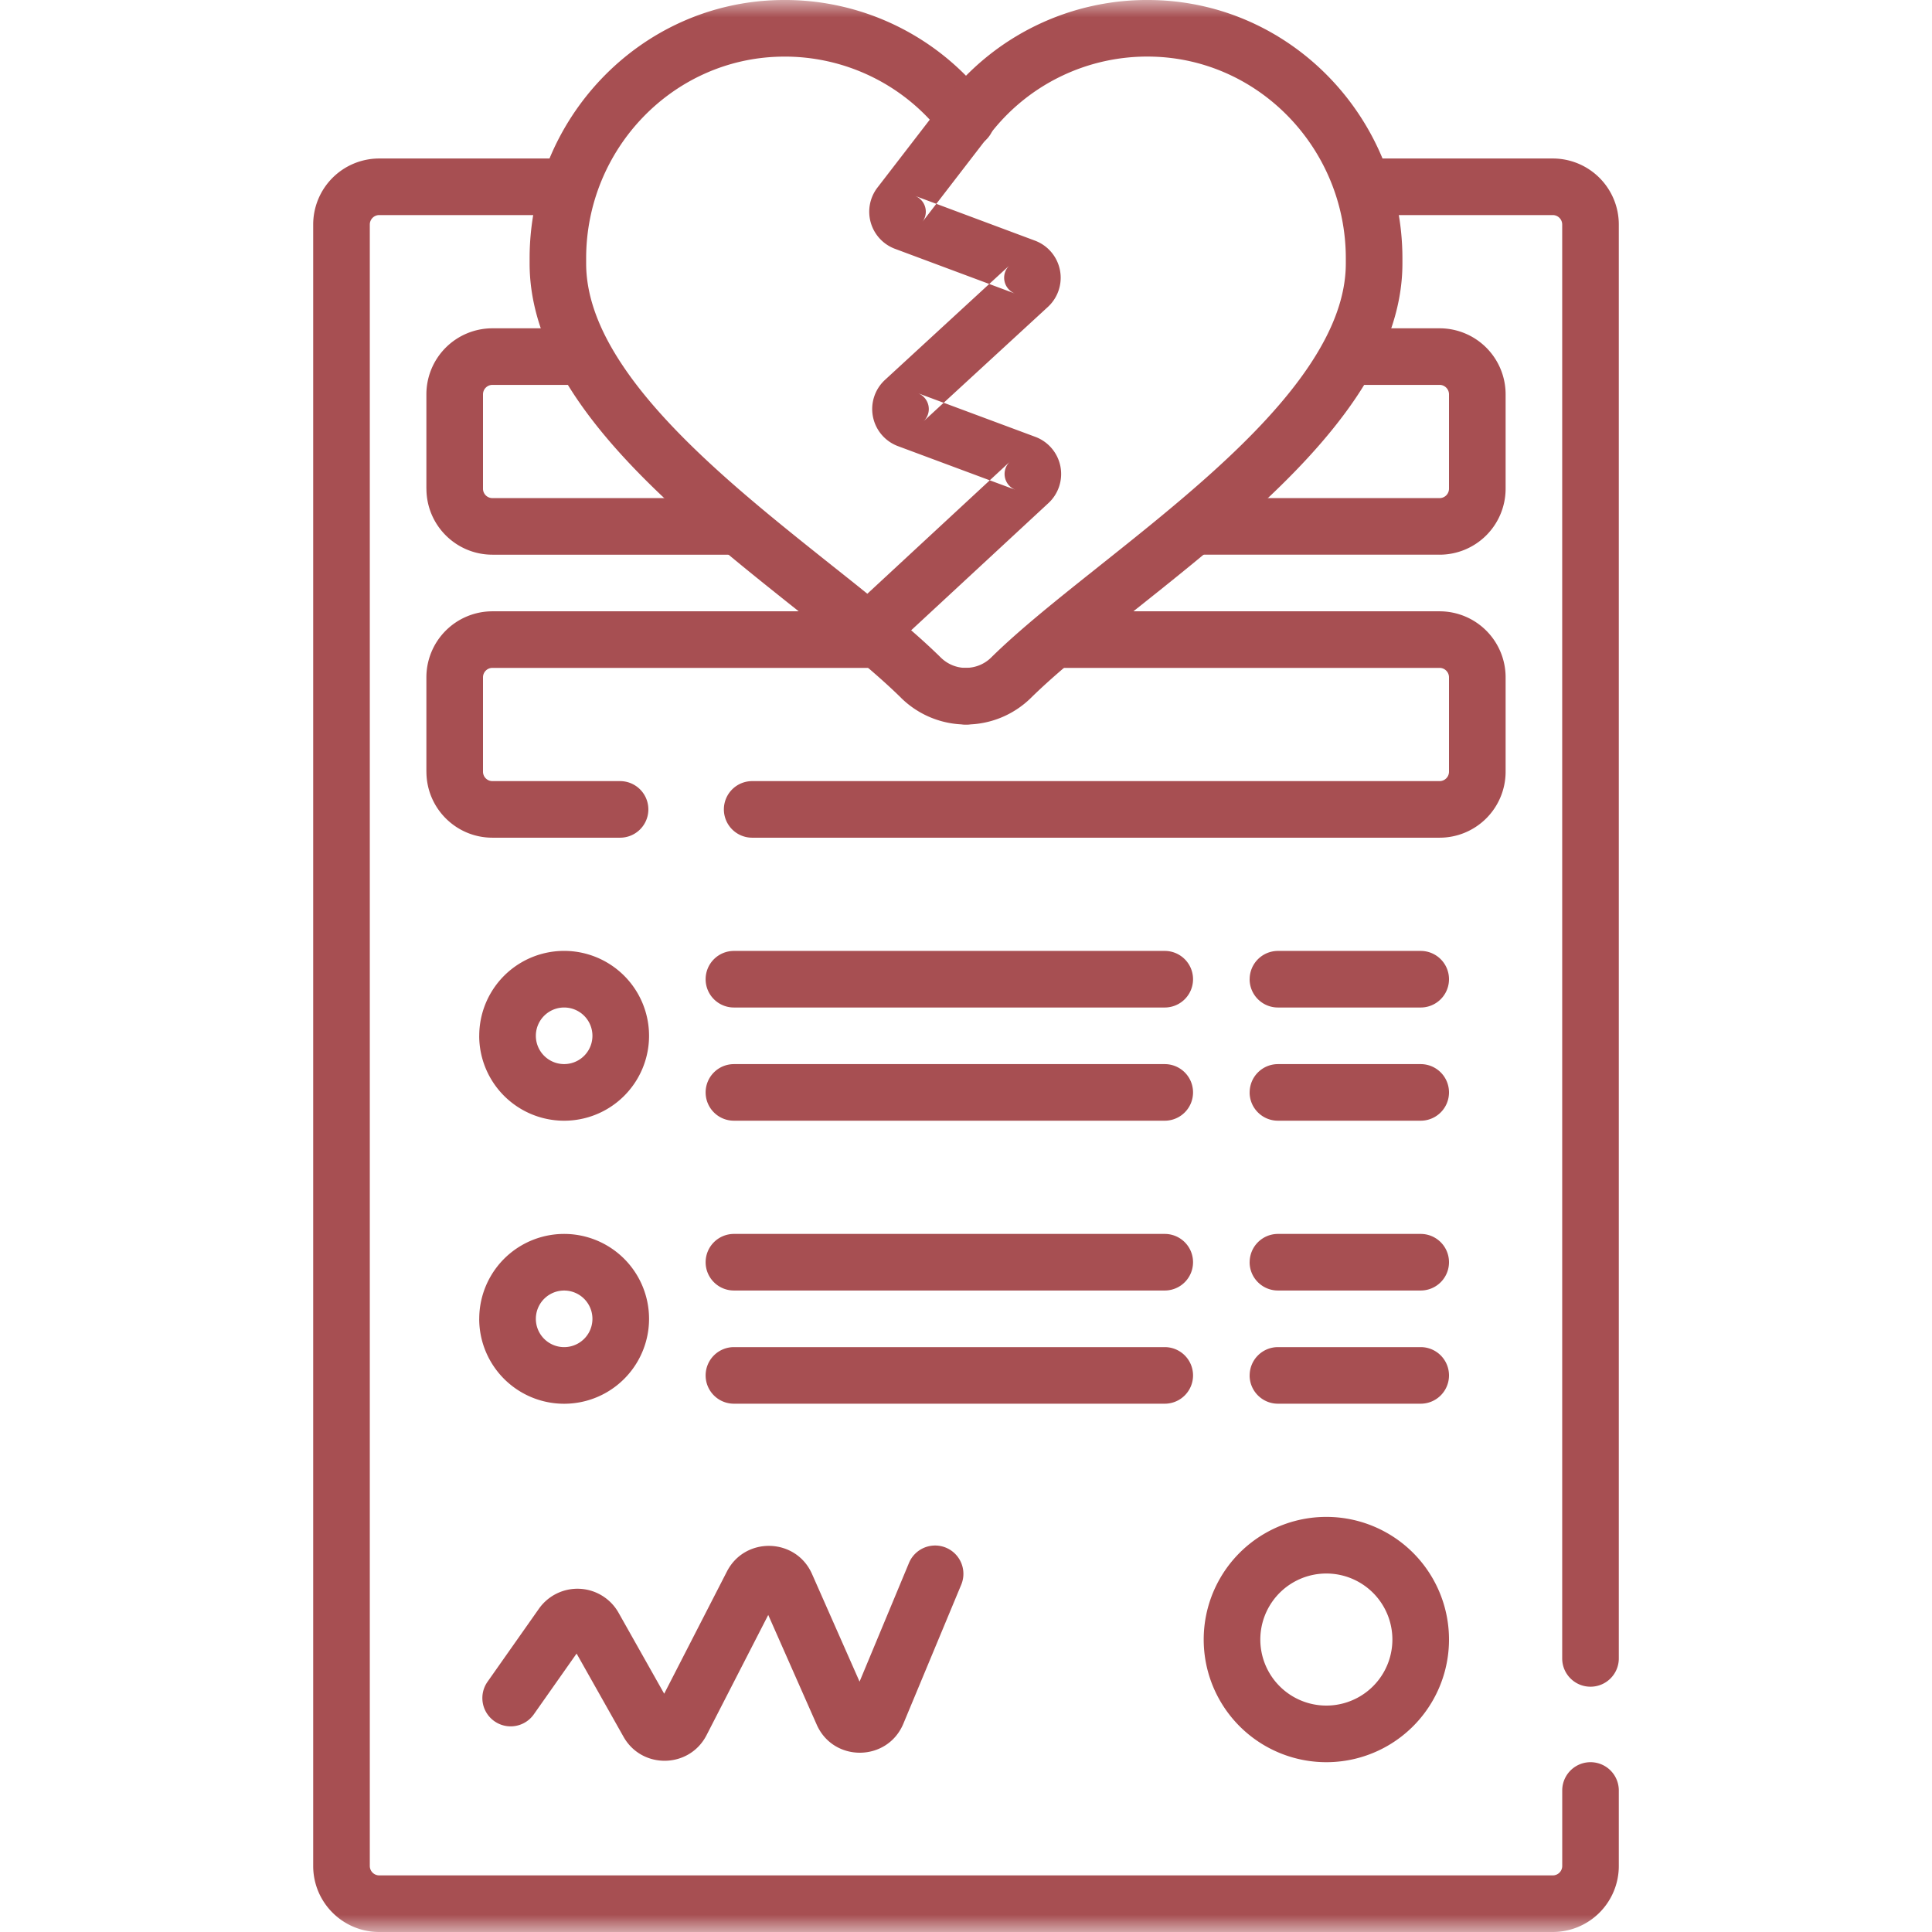 <svg xmlns="http://www.w3.org/2000/svg" width="56" height="56" fill="none"><mask id="a" width="56" height="56" x="0" y="0" maskUnits="userSpaceOnUse" style="mask-type:luminance"><path fill="#fff" d="M0 0h56v56H0V0Z"/></mask><g fill="#A74F52" fill-rule="evenodd" clip-rule="evenodd" mask="url(#a)"><path d="M9.078 54.086c0 1.057.857 1.914 1.914 1.914h34.016a1.914 1.914 0 0 0 1.914-1.914v-2.188a.82.82 0 0 0-1.64 0v2.188a.273.273 0 0 1-.274.273H10.992a.273.273 0 0 1-.273-.273V6.508c0-.151.122-.274.273-.274h5.195a.82.82 0 0 0 0-1.64h-5.195a1.914 1.914 0 0 0-1.914 1.914v47.578Zm37.024-5.196a.82.82 0 0 0 .82-.82V6.508a1.914 1.914 0 0 0-1.914-1.914h-5.341a.82.82 0 1 0 0 1.64h5.34c.152 0 .274.123.274.274V48.07c0 .453.367.82.82.82Z"/><path d="M26.116 20.226A2.685 2.685 0 0 0 28 21a.82.82 0 1 0 0-1.64c-.273 0-.536-.108-.733-.303-.812-.799-1.893-1.665-3.016-2.558l-.139-.11c-1.095-.872-2.239-1.782-3.292-2.736-1.1-.997-2.07-2.013-2.76-3.041-.692-1.029-1.07-2.018-1.07-2.976v-.148c0-3.163 2.504-5.784 5.635-5.846a5.742 5.742 0 0 1 4.72 2.3.82.82 0 1 0 1.31-.986A7.383 7.383 0 0 0 22.593.001c-4.055.081-7.242 3.462-7.242 7.487v.148c0 1.397.55 2.704 1.347 3.89.798 1.188 1.878 2.307 3.021 3.343 1.094.99 2.275 1.93 3.36 2.793l.152.12c1.14.909 2.148 1.718 2.886 2.444Z"/><path d="M27.18 20.18c0 .453.367.82.82.82.708 0 1.383-.28 1.884-.773.738-.726 1.746-1.536 2.887-2.444l.148-.117c1.087-.865 2.269-1.805 3.364-2.797 1.143-1.035 2.222-2.155 3.02-3.342.797-1.187 1.347-2.494 1.347-3.891v-.148c0-4.025-3.187-7.406-7.242-7.487a7.382 7.382 0 0 0-6.06 2.951l-1.914 2.484a1.148 1.148 0 0 0 .51 1.777l2.73 1.018.59-.542a.492.492 0 0 0 .161.822l-.752-.28-3.021 2.78a1.148 1.148 0 0 0 .377 1.921l2.66.99.587-.544a.492.492 0 0 0 .163.822l-.75-.278-3.994 3.701a.82.82 0 1 0 1.115 1.203l4.581-4.245a1.149 1.149 0 0 0-.38-1.918l-2.658-.989-.59.544a.492.492 0 0 0-.162-.823l.752.28 3.022-2.78a1.149 1.149 0 0 0-.376-1.92L27.14 5.908l-.407.528a.492.492 0 0 0-.218-.761l.625.233 1.515-1.967a5.742 5.742 0 0 1 4.719-2.3c3.13.062 5.635 2.683 5.635 5.846v.148c0 .958-.378 1.947-1.069 2.976-.69 1.029-1.66 2.045-2.76 3.041-1.055.955-2.2 1.867-3.296 2.739l-.135.108c-1.123.893-2.205 1.758-3.017 2.557a1.04 1.04 0 0 1-.733.302.82.82 0 0 0-.82.82Zm-14.82-6.016c0 1.057.856 1.914 1.914 1.914h6.981a.82.82 0 1 0 0-1.64h-6.981a.273.273 0 0 1-.274-.274V11.43c0-.151.123-.274.274-.274h2.497a.82.82 0 1 0 0-1.64h-2.498a1.914 1.914 0 0 0-1.914 1.914v2.734Z"/><path d="M33.96 15.258c0 .453.368.82.821.82h6.946a1.914 1.914 0 0 0 1.914-1.914V11.43a1.914 1.914 0 0 0-1.914-1.914H39.12a.82.82 0 1 0 0 1.64h2.607c.15 0 .273.123.273.274v2.734a.273.273 0 0 1-.273.274H34.78a.82.82 0 0 0-.82.82Zm-21.6 7.109c0 1.057.856 1.914 1.913 1.914h3.7a.82.82 0 1 0 0-1.64h-3.7a.273.273 0 0 1-.273-.274v-2.734c0-.151.122-.274.273-.274h10.92a.82.82 0 0 0 0-1.64h-10.92a1.914 1.914 0 0 0-1.914 1.914v2.734Zm8.622 1.093a.82.82 0 0 0 .82.821h19.925a1.914 1.914 0 0 0 1.914-1.914v-2.734a1.914 1.914 0 0 0-1.914-1.914h-11.03a.82.82 0 1 0 0 1.64h11.03c.15 0 .273.123.273.274v2.734a.273.273 0 0 1-.273.274H21.802a.82.82 0 0 0-.82.82ZM13.89 38.227a2.461 2.461 0 1 0 4.923 0 2.461 2.461 0 0 0-4.922 0Zm2.462.82a.82.82 0 1 1 0-1.64.82.82 0 0 1 0 1.64Zm-2.462-9.024a2.461 2.461 0 1 0 4.923 0 2.461 2.461 0 0 0-4.922 0Zm2.462.82a.82.82 0 1 1 0-1.64.82.82 0 0 1 0 1.64Zm19.869-2.46c0 .453.368.82.82.82h4.139a.82.82 0 1 0 0-1.64h-4.138a.82.82 0 0 0-.82.82Zm-15.768 0c0 .453.367.82.82.82h12.488a.82.82 0 1 0 0-1.64H21.273a.82.82 0 0 0-.82.82Zm15.768 3.281c0 .453.368.82.82.82h4.139a.82.82 0 0 0 0-1.64h-4.138a.82.82 0 0 0-.82.82Zm-15.768 0c0 .453.367.82.82.82h12.488a.82.82 0 0 0 0-1.64H21.273a.82.82 0 0 0-.82.82Zm15.768 4.922c0 .453.368.82.82.82h4.139a.82.82 0 1 0 0-1.64h-4.138a.82.82 0 0 0-.82.82Zm-15.768 0c0 .453.367.82.82.82h12.488a.82.82 0 1 0 0-1.64H21.273a.82.82 0 0 0-.82.82Zm15.768 3.281c0 .453.368.82.82.82h4.139a.82.82 0 0 0 0-1.64h-4.138a.82.82 0 0 0-.82.82Zm-15.768 0c0 .453.367.82.82.82h12.488a.82.82 0 0 0 0-1.64H21.273a.82.82 0 0 0-.82.82Zm14.437 7.656a3.555 3.555 0 1 0 7.11 0 3.555 3.555 0 0 0-7.11 0Zm3.555 1.914a1.914 1.914 0 1 1 0-3.828 1.914 1.914 0 0 1 0 3.828Zm-19.193-.344-1.323-2.347a1.367 1.367 0 0 0-2.309-.115l-1.489 2.116a.82.82 0 0 0 1.342.944l1.24-1.762 1.36 2.412c.535.949 1.91.921 2.407-.047l1.788-3.484 1.404 3.178c.485 1.1 2.05 1.083 2.513-.027l1.677-4.028a.82.82 0 0 0-1.515-.63l-1.432 3.44-1.378-3.12c-.465-1.053-1.942-1.095-2.467-.072l-1.818 3.542Zm-.465.845L16.5 47.553Zm.715-.403Z"/></g></svg>